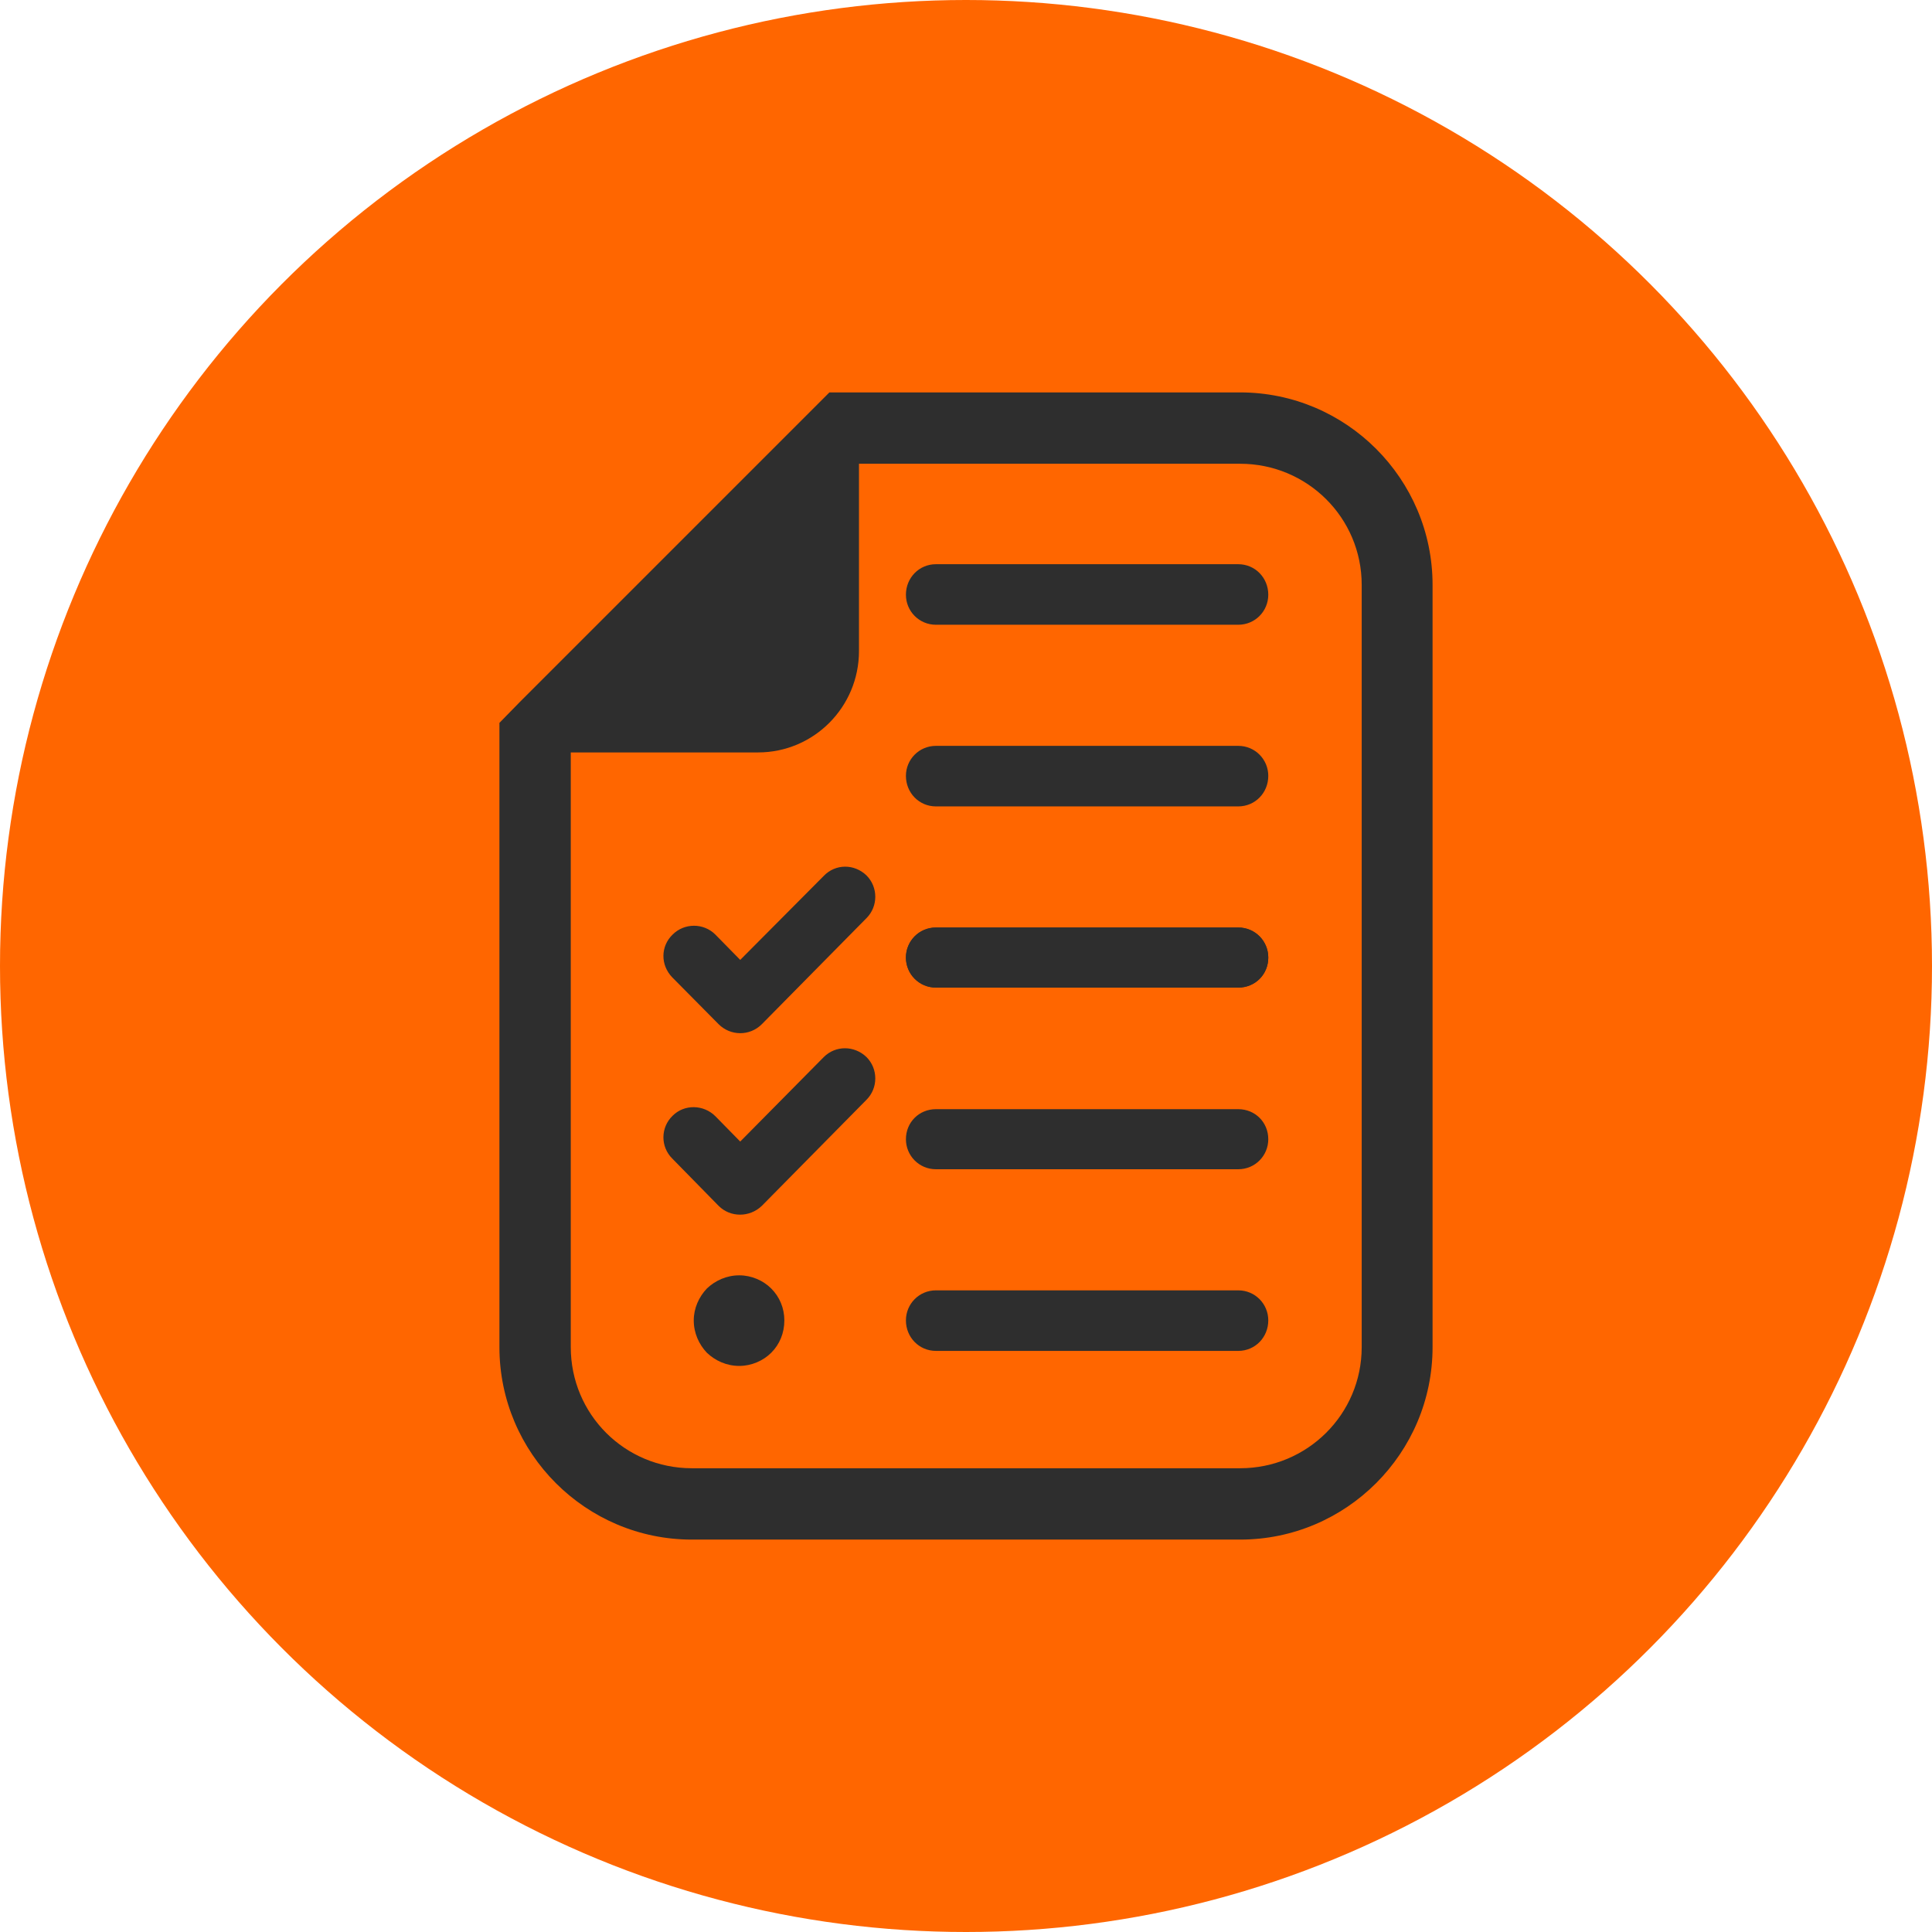 <?xml version="1.0" encoding="UTF-8"?> <!-- Creator: CorelDRAW 2019 (64-Bit) --> <svg xmlns="http://www.w3.org/2000/svg" xmlns:xlink="http://www.w3.org/1999/xlink" xmlns:xodm="http://www.corel.com/coreldraw/odm/2003" xml:space="preserve" width="140px" height="140px" style="shape-rendering:geometricPrecision; text-rendering:geometricPrecision; image-rendering:optimizeQuality; fill-rule:evenodd; clip-rule:evenodd" viewBox="0 0 4.116 4.116"> <defs> <style type="text/css"> <![CDATA[ .fil0 {fill:#FF6600} .fil1 {fill:#2E2E2E;fill-rule:nonzero} ]]> </style> </defs> <g id="Layer_x0020_1">  <circle class="fil0" cx="2.058" cy="2.058" r="2.058"></circle> <g id="_1979375206256"> <g> <path class="fil1" d="M2.642 0.836l-0.812 0 -0.063 0 -0.044 0.044 -0.615 0.615 -0.044 0.045 0 0.063 0 1.267c0,0.226 0.184,0.41 0.41,0.41l1.168 0c0.226,0 0.41,-0.184 0.41,-0.41l0 -1.624c0,-0.226 -0.184,-0.41 -0.41,-0.41zm0.259 2.034c0,0.143 -0.116,0.258 -0.259,0.258l-1.168 0c-0.143,0 -0.258,-0.115 -0.258,-0.258l0 -1.267 0.399 0c0.119,0 0.215,-0.097 0.215,-0.216l0 -0.399 0.812 0c0.143,0 0.259,0.115 0.259,0.258l0 1.624 0 0z"></path> </g> </g> <path class="fil1" d="M1.994 2.104c-0.036,0 -0.064,-0.029 -0.064,-0.064 0,-0.035 0.028,-0.064 0.064,-0.064l0.644 0c0.036,0 0.064,0.029 0.064,0.064 0,0.036 -0.028,0.064 -0.064,0.064l-0.644 0zm0 0.387c-0.036,0 -0.064,-0.029 -0.064,-0.064 0,-0.036 0.028,-0.064 0.064,-0.064l0.644 0c0.036,0 0.064,0.028 0.064,0.064 0,0.035 -0.028,0.064 -0.064,0.064l-0.644 0zm0 0.387c-0.036,0 -0.064,-0.029 -0.064,-0.065 0,-0.035 0.028,-0.064 0.064,-0.064l0.644 0c0.036,0 0.064,0.029 0.064,0.064 0,0.036 -0.028,0.065 -0.064,0.065l-0.644 0zm-0.562 -0.41c-0.025,-0.025 -0.025,-0.066 0.001,-0.091 0.025,-0.025 0.066,-0.024 0.091,0.001l0.053 0.054 0.178 -0.18c0.025,-0.025 0.065,-0.025 0.091,0 0.025,0.025 0.025,0.066 0,0.091l-0.223 0.226c-0.026,0.025 -0.067,0.025 -0.092,0l-0.099 -0.101zm0 -0.386c-0.025,-0.026 -0.025,-0.066 0.001,-0.091 0.025,-0.025 0.066,-0.025 0.091,0l0.053 0.054 0.178 -0.179c0.025,-0.026 0.065,-0.026 0.091,-0.001 0.025,0.025 0.025,0.066 0,0.091l-0.223 0.226c-0.026,0.026 -0.067,0.025 -0.092,0l-0.099 -0.1zm0.239 0.731c0,0.027 -0.01,0.051 -0.028,0.069 -0.017,0.017 -0.042,0.028 -0.068,0.028 -0.027,0 -0.051,-0.011 -0.069,-0.028 -0.017,-0.018 -0.028,-0.042 -0.028,-0.069 0,-0.026 0.011,-0.05 0.028,-0.068 0.018,-0.017 0.042,-0.028 0.069,-0.028 0.026,0 0.051,0.011 0.068,0.028 0.018,0.018 0.028,0.042 0.028,0.068z"></path> <path class="fil1" d="M1.994 1.331c-0.036,0 -0.064,-0.029 -0.064,-0.064 0,-0.036 0.028,-0.065 0.064,-0.065l0.644 0c0.036,0 0.064,0.029 0.064,0.065 0,0.035 -0.028,0.064 -0.064,0.064l-0.644 0zm0 0.387c-0.036,0 -0.064,-0.029 -0.064,-0.065 0,-0.035 0.028,-0.064 0.064,-0.064l0.644 0c0.036,0 0.064,0.029 0.064,0.064 0,0.036 -0.028,0.065 -0.064,0.065l-0.644 0zm0 0.386c-0.036,0 -0.064,-0.029 -0.064,-0.064 0,-0.035 0.028,-0.064 0.064,-0.064l0.644 0c0.036,0 0.064,0.029 0.064,0.064 0,0.036 -0.028,0.064 -0.064,0.064l-0.644 0z"></path> </g> </svg> 